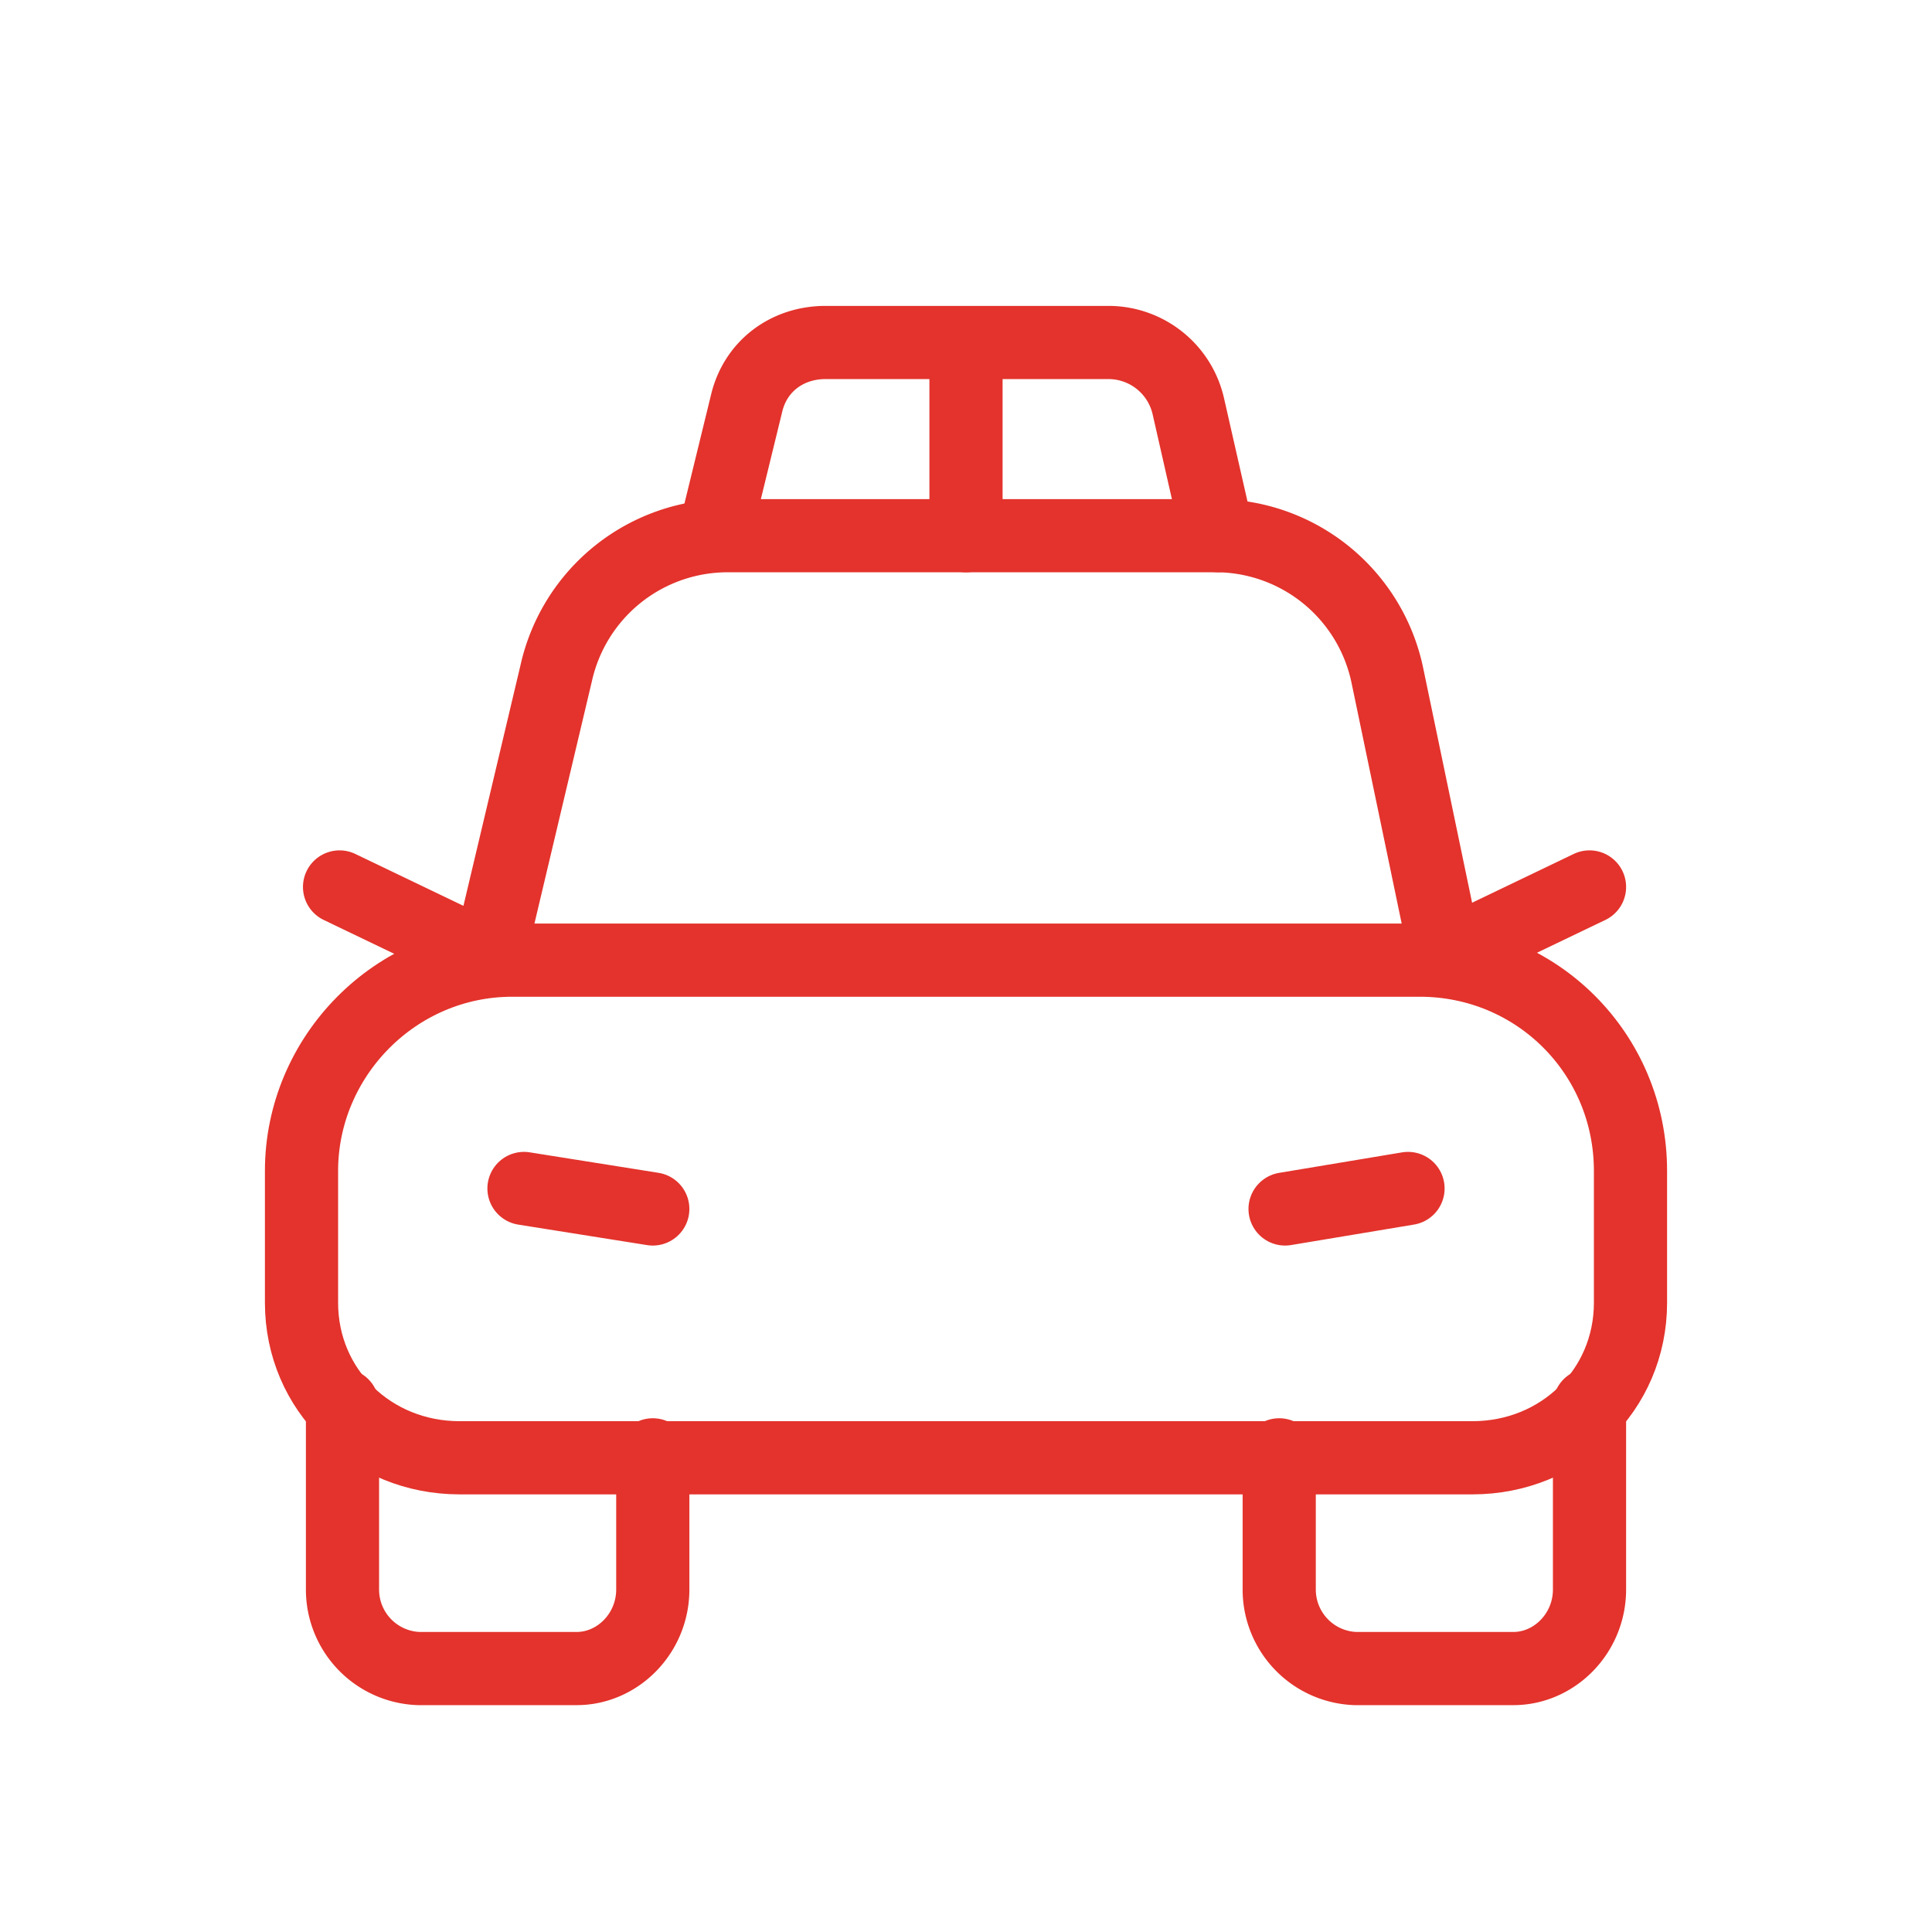 <?xml version="1.0" encoding="UTF-8"?>
<svg xmlns="http://www.w3.org/2000/svg" width="66" height="66" fill="none">
  <path stroke="#E3332C" stroke-linecap="round" stroke-linejoin="round" stroke-width="2.5" d="m54.3 30.3-5 2.4M16.6 32.7l-5-2.4M49.4 32.7l-2-9.6a6 6 0 0 0-6-4.8H24.9a6 6 0 0 0-5.9 4.7l-2.3 9.7"></path>
  <path stroke="#E3332C" stroke-linecap="round" stroke-linejoin="round" stroke-width="2.5" d="m41.6 18.3-1-4.4a2.8 2.8 0 0 0-2.7-2.2h-9.7c-1.3 0-2.4.8-2.7 2.1l-1.1 4.5M33 18.3v-6.6M22.3 49.7v4.6c0 1.5-1.2 2.7-2.6 2.7h-5.4a2.7 2.7 0 0 1-2.6-2.7V48M54.3 48v6.3c0 1.5-1.2 2.7-2.6 2.7h-5.4a2.7 2.7 0 0 1-2.6-2.7v-4.6"></path>
  <path stroke="#E3332C" stroke-linecap="round" stroke-linejoin="round" stroke-width="2.5" d="M55.7 44.4V40c0-4-3.2-7.2-7.2-7.2h-31c-4 0-7.2 3.3-7.2 7.2v4.5c0 3 2.4 5.3 5.4 5.3h34.6c3 0 5.4-2.3 5.4-5.3Z" clip-rule="evenodd"></path>
  <path stroke="#E3332C" stroke-linecap="round" stroke-linejoin="round" stroke-width="2.5" d="m17.9 40.6 4.4.7M43.9 41.3l4.2-.7"></path>
</svg>
